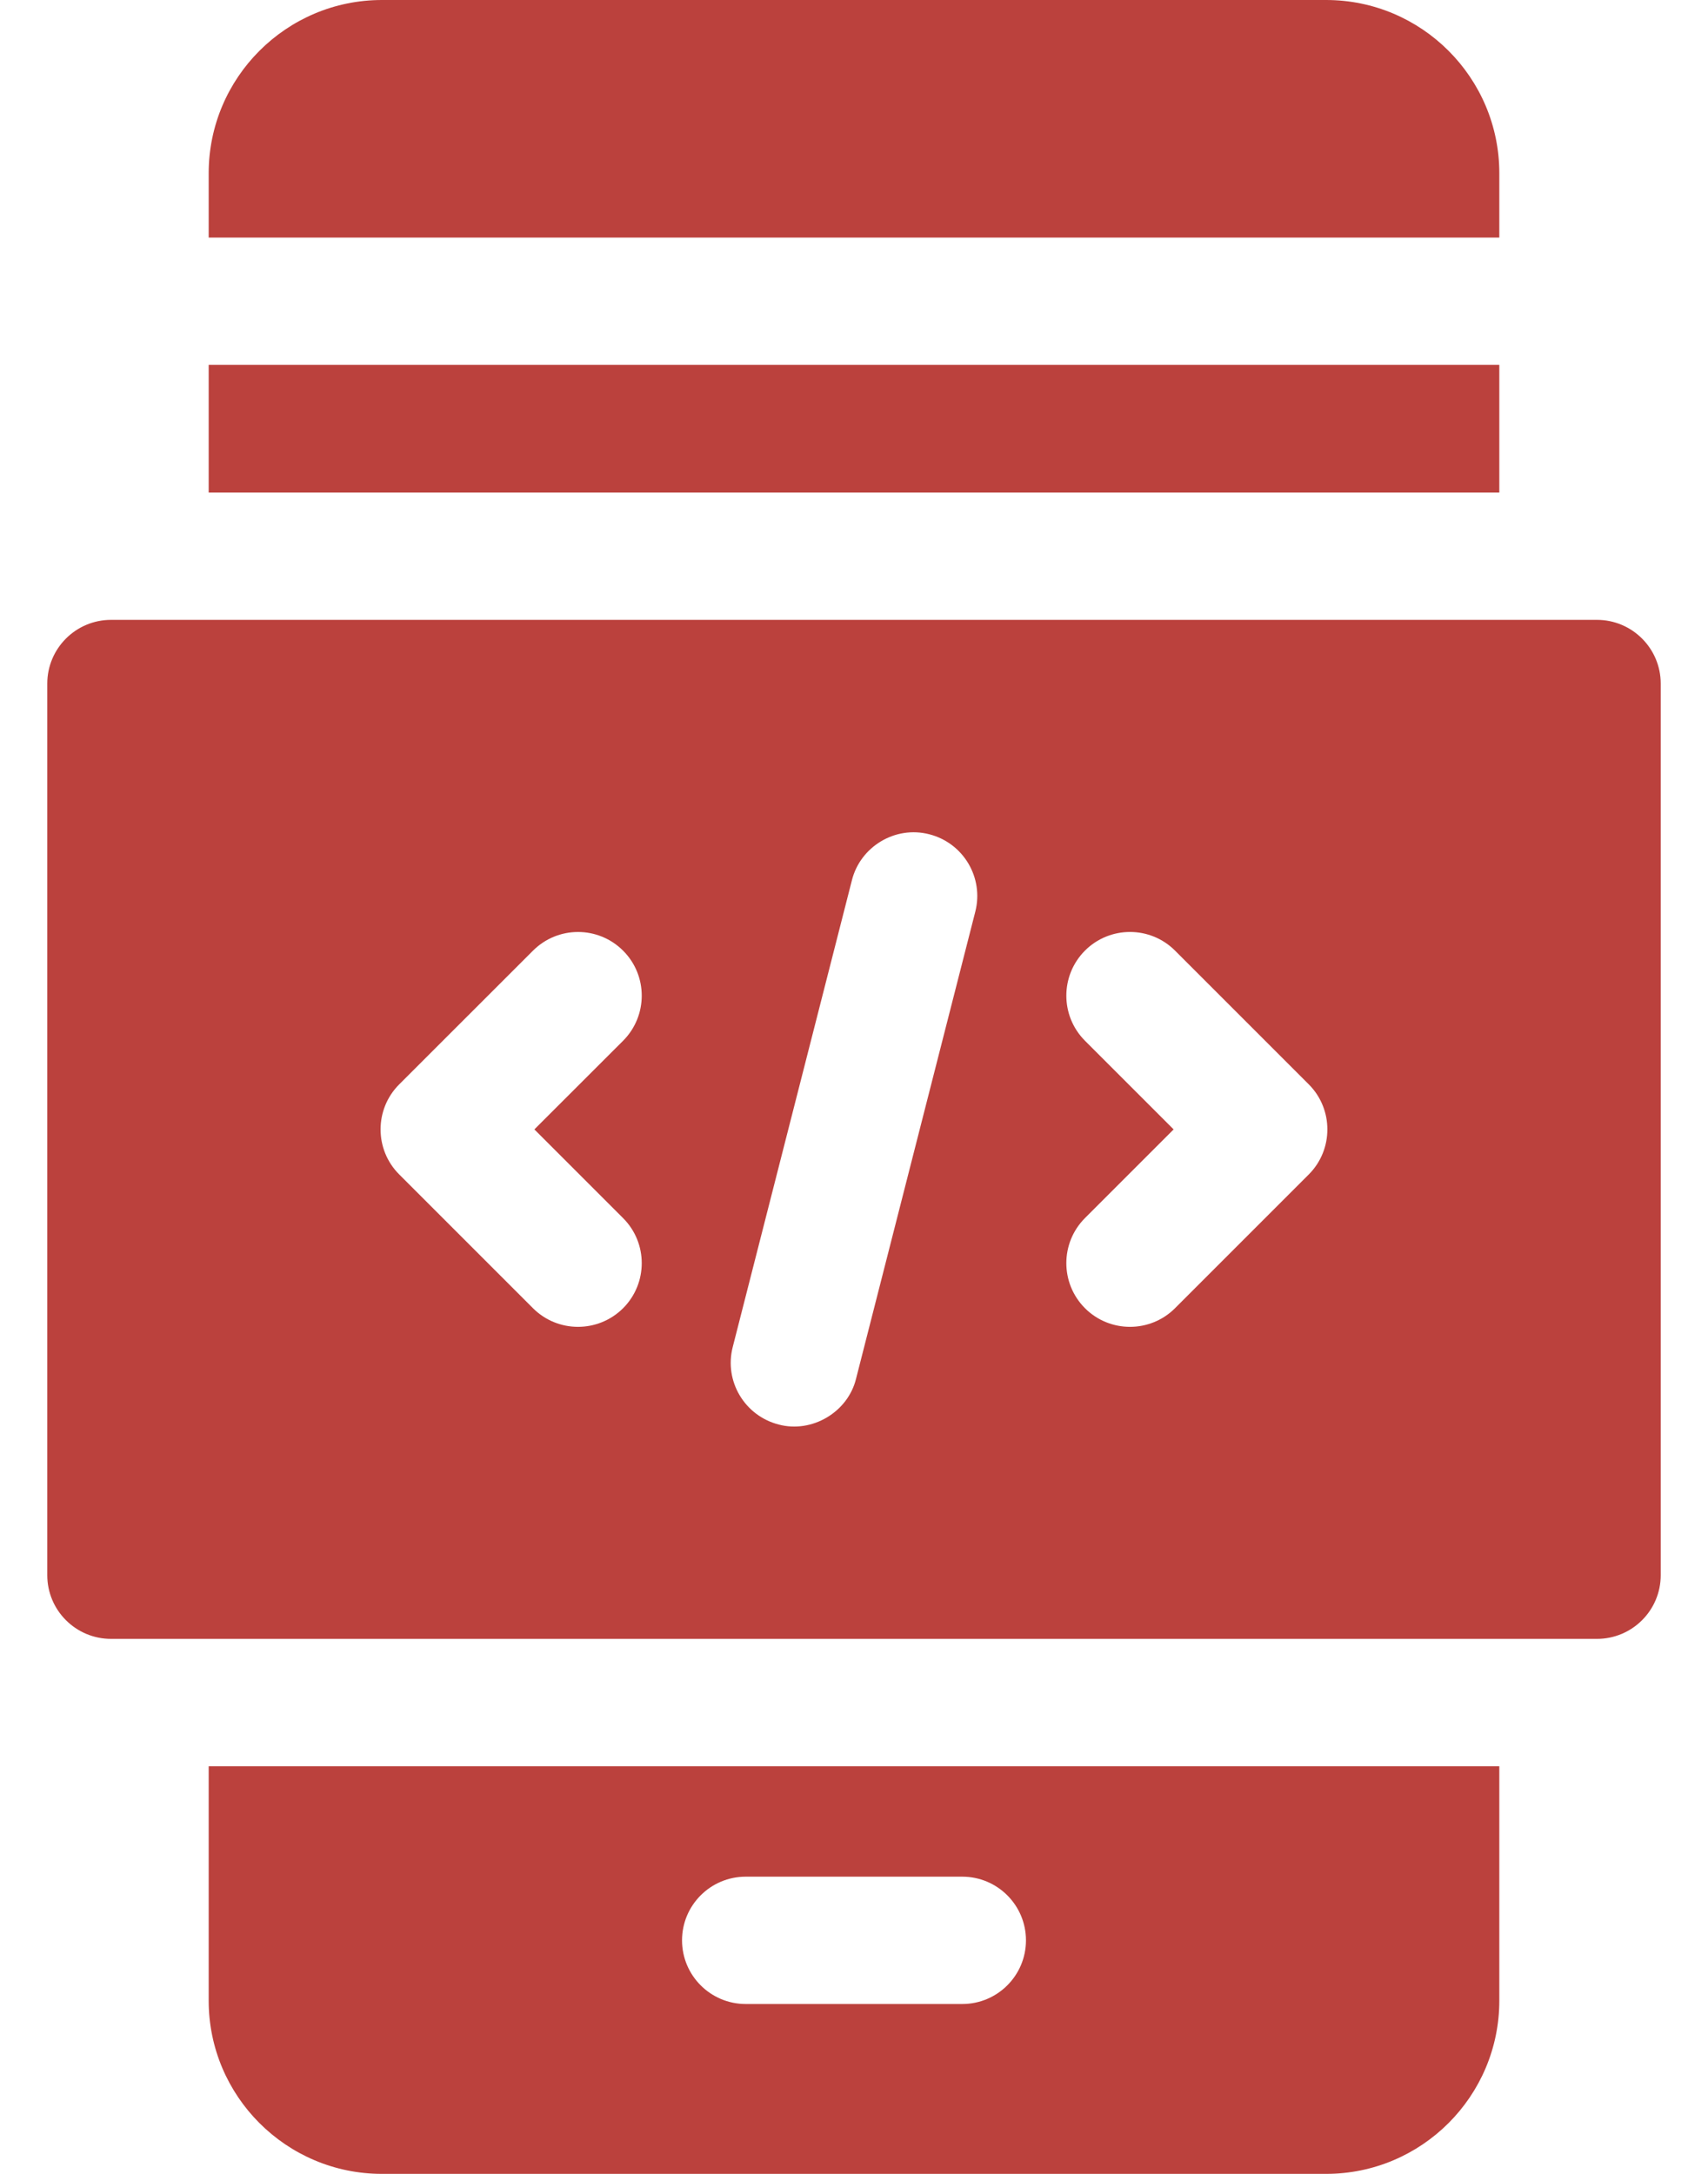 <svg width="22" height="28" viewBox="0 0 22 28" fill="none" xmlns="http://www.w3.org/2000/svg">
<path d="M19.312 2.231C19.312 1.001 18.312 0 17.081 0H4.919C3.688 0 2.688 1.001 2.688 2.231V3.06H19.312V2.231Z" fill="#BB413D"/>
<path d="M2.688 4.7H19.312V6.344H2.688V4.7Z" fill="#BB413D"/>
<path d="M2.688 25.769C2.688 26.999 3.688 28 4.919 28H17.081C18.312 28 19.312 26.999 19.312 25.769V22.75H2.688V25.769ZM9.605 24.172H12.395C12.847 24.172 13.215 24.539 13.215 24.992C13.215 25.445 12.847 25.812 12.395 25.812H9.605C9.153 25.812 8.785 25.445 8.785 24.992C8.785 24.539 9.153 24.172 9.605 24.172Z" fill="#BB413D"/>
<path d="M20.57 7.984H1.43C0.977 7.984 0.609 8.352 0.609 8.805V20.289C0.609 20.742 0.977 21.109 1.43 21.109H20.57C21.023 21.109 21.391 20.742 21.391 20.289V8.805C21.391 8.352 21.023 7.984 20.57 7.984ZM8.026 15.69C8.346 16.01 8.346 16.529 8.026 16.85C7.865 17.01 7.655 17.09 7.445 17.09C7.235 17.09 7.025 17.01 6.865 16.85L5.142 15.127C4.822 14.807 4.822 14.287 5.142 13.967L6.865 12.245C7.186 11.924 7.705 11.924 8.026 12.245C8.346 12.565 8.346 13.084 8.026 13.405L6.883 14.547L8.026 15.69ZM12.562 11.744L11.027 17.756C10.922 18.191 10.456 18.463 10.029 18.348C9.591 18.235 9.325 17.789 9.438 17.35L10.973 11.338C11.081 10.906 11.53 10.631 11.971 10.746C12.409 10.858 12.675 11.305 12.562 11.744ZM16.858 15.127L15.135 16.85C14.975 17.01 14.765 17.09 14.555 17.09C14.345 17.09 14.135 17.01 13.975 16.85C13.655 16.529 13.655 16.01 13.975 15.689L15.117 14.547L13.975 13.405C13.655 13.084 13.655 12.565 13.975 12.244C14.295 11.924 14.815 11.924 15.135 12.244L16.858 13.967C17.177 14.287 17.177 14.807 16.858 15.127Z" fill="#BB413D"/>
</svg>
